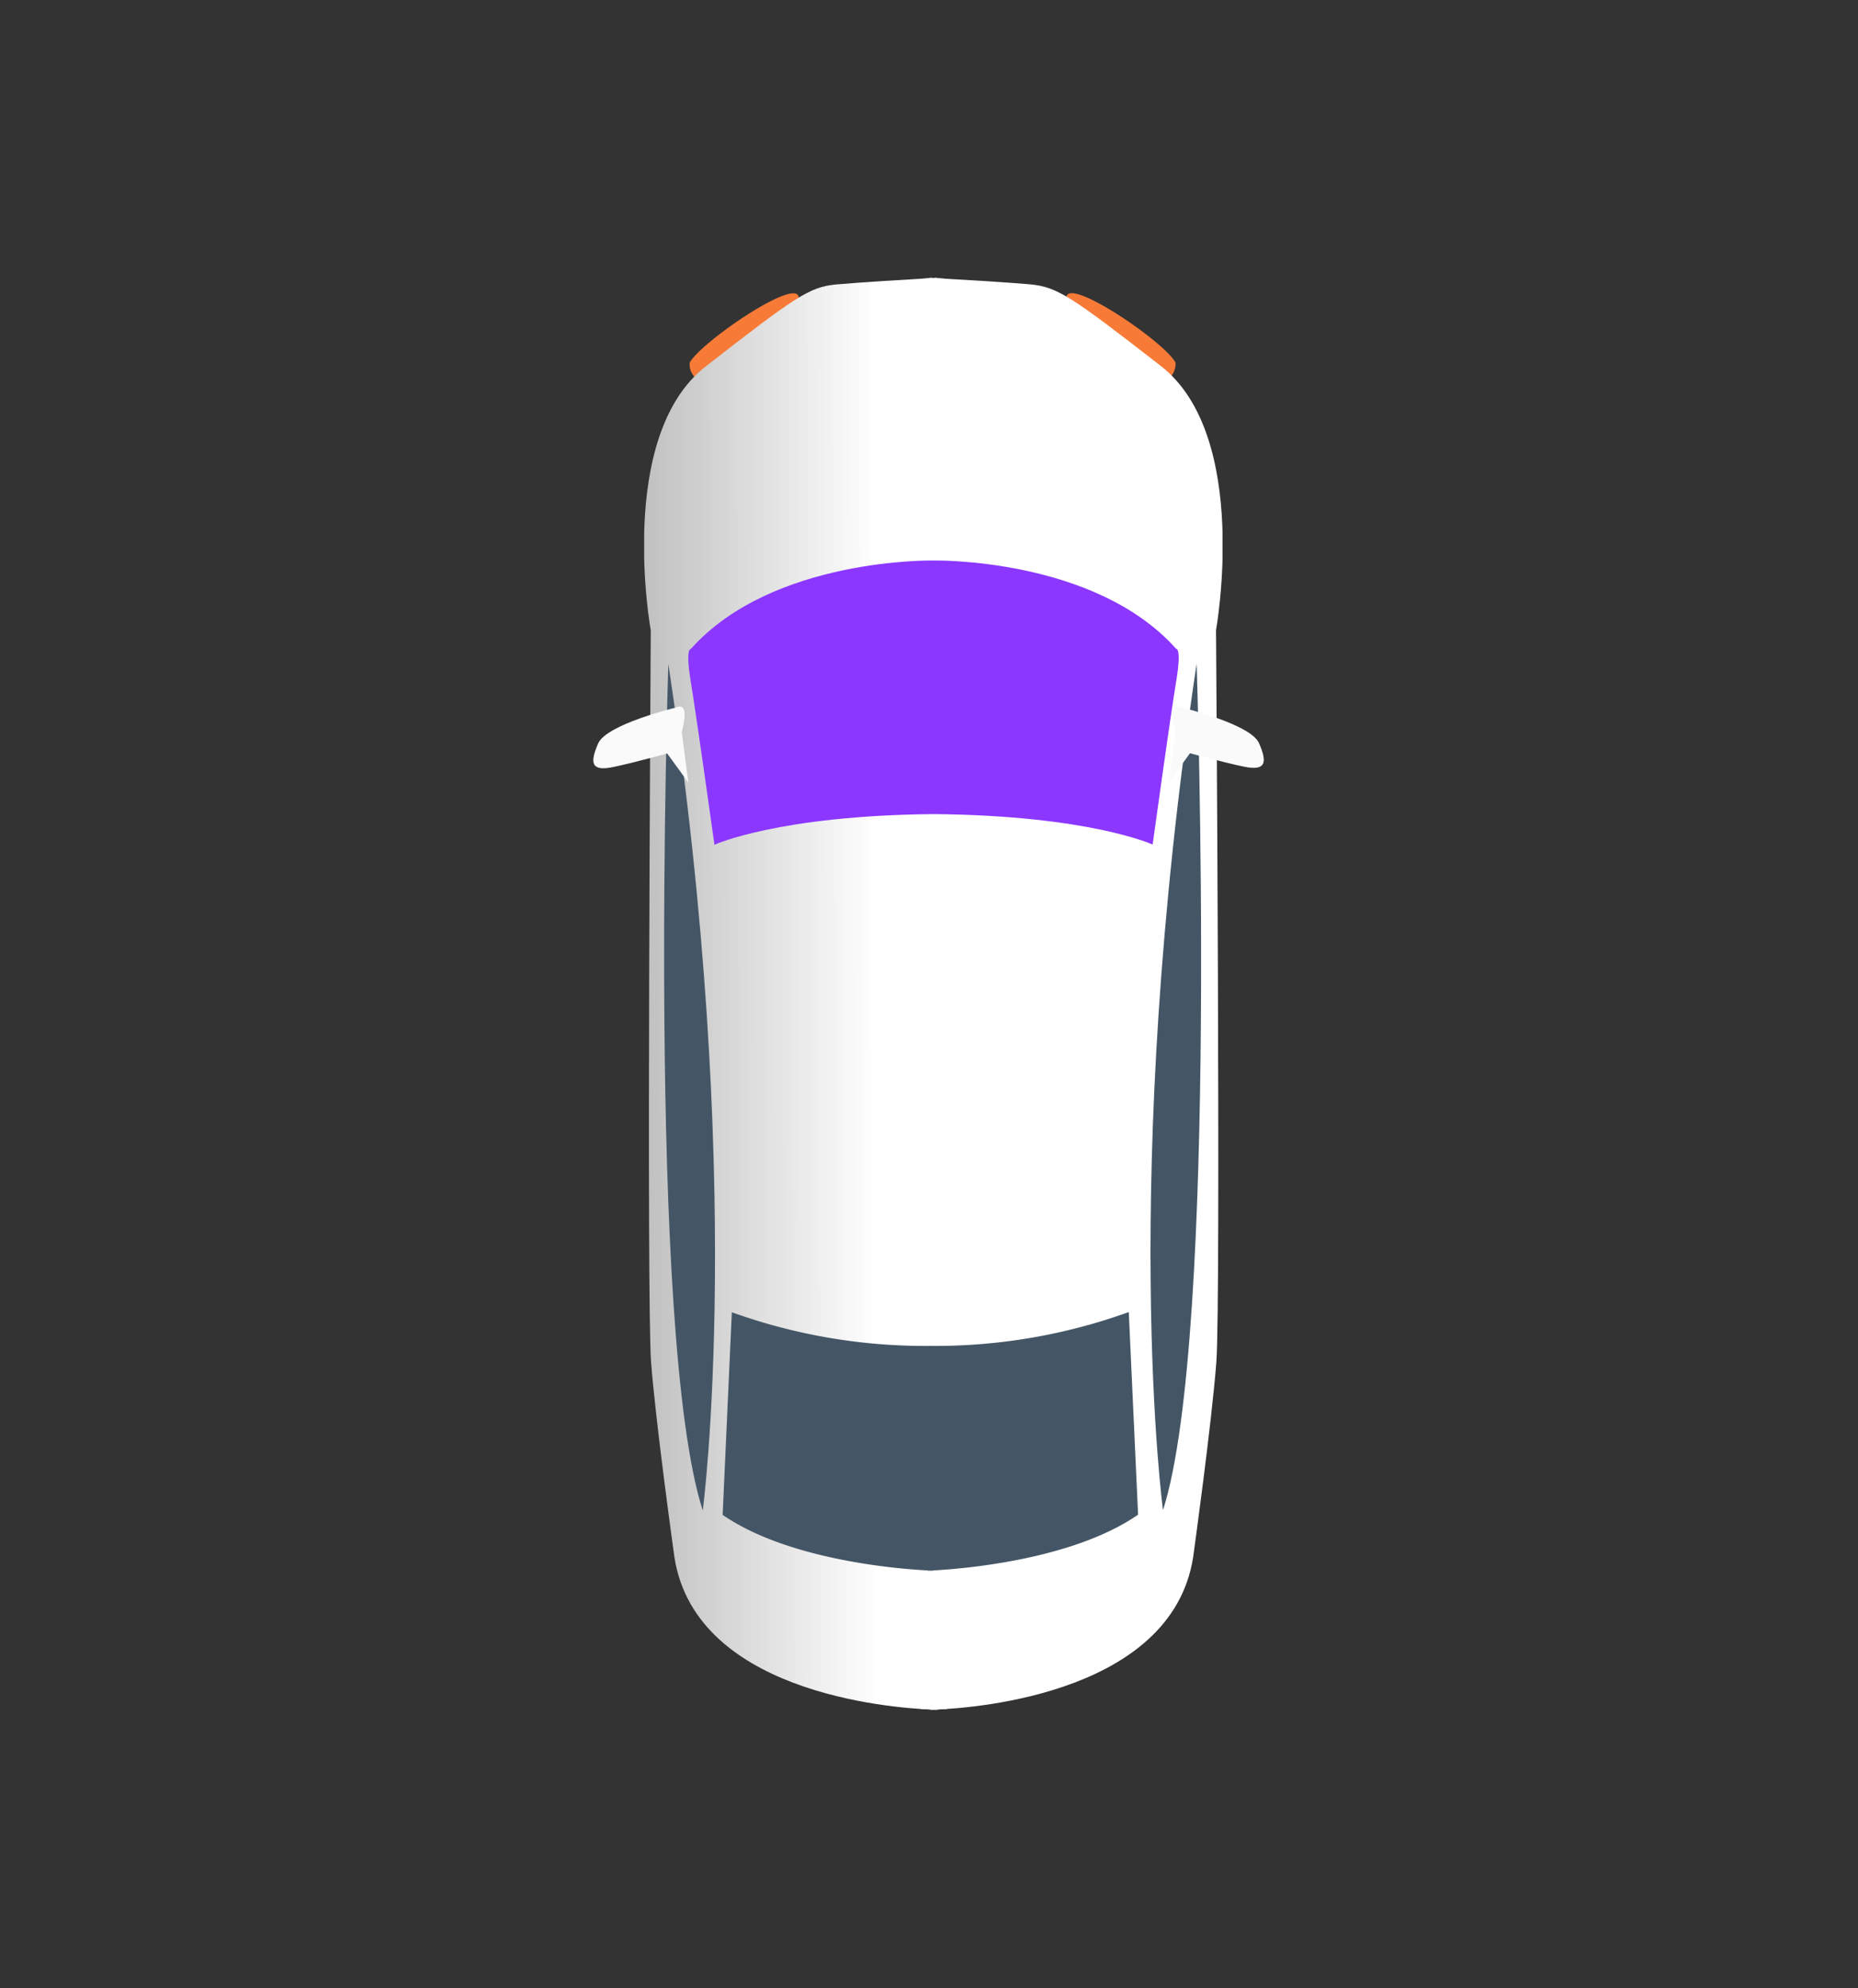 <svg xmlns="http://www.w3.org/2000/svg" xmlns:xlink="http://www.w3.org/1999/xlink" width="52.053" height="55.701" viewBox="0 0 52.053 55.701">
  <rect x="0" y="0" width="52.053" height="55.701" fill="#333333" stroke="none"/>
  <defs>
    <clipPath id="clip-path">
      <path id="Clip_6" data-name="Clip 6" d="M0,0H8.464V40.124H0Z" fill="none"/>
    </clipPath>
    <linearGradient id="linear-gradient" x1="0.789" y1="0.491" x2="-0.626" y2="0.501" gradientUnits="objectBoundingBox">
      <stop offset="0" stop-color="#fff"/>
      <stop offset="1" stop-color="gray"/>
    </linearGradient>
    <clipPath id="clip-path-2">
      <path id="Clip_9" data-name="Clip 9" d="M0,0H8.464V40.124H0Z" fill="#d4d4d4"/>
    </clipPath>
    <clipPath id="clip-path-3">
      <path id="Clip_20" data-name="Clip 20" d="M0,0H2.56V1.729H0Z" fill="none"/>
    </clipPath>
  </defs>
  <g id="car_marker_economy" transform="matrix(0.469, -0.883, 0.883, 0.469, 0, 39.069)">
    <g id="Group_29" data-name="Group 29" transform="translate(35.638 -0.112) rotate(62)">
      <g id="Group_28" data-name="Group 28" transform="translate(0 0.239)">
        <path id="Fill_1" data-name="Fill 1" d="M0,1.944A.525.525,0,0,0,.636,2.5c.68-.045,2.646-2.069,2.4-2.446S.3,1.388,0,1.944" transform="translate(2.706 0.433)" fill="#f77a37"/>
        <path id="Fill_3" data-name="Fill 3" d="M3.057,1.944a.525.525,0,0,1-.635.556C1.741,2.455-.225.431.021.054s2.741,1.334,3.036,1.89" transform="translate(13.261 0.433)" fill="#f77a37"/>
        <g id="Group_7" data-name="Group 7" transform="translate(1.428 0)">
          <path id="Clip_6-2" data-name="Clip 6" d="M0,0H8.464V40.124H0Z" transform="translate(0 0)" fill="none"/>
          <g id="Group_7-2" data-name="Group 7" clip-path="url(#clip-path)">
            <path id="Fill_5" data-name="Fill 5" d="M8.464.027V40.105l-.264.013v.005l-.094,0-.1,0v-.005c-1.1-.045-6.739-.473-7.193-4.438,0,0-.5-3.6-.629-5.293s0-20.512,0-20.512S-.8,4.443,1.731,2.477,4.634.255,5.39.185C6.006.128,7.487.041,8.011.011V0l.1.005L8.2,0V.011l.264.016" transform="translate(0 0)" fill="url(#linear-gradient)"/>
          </g>
        </g>
        <g id="Group_10" data-name="Group 10" transform="translate(9.17 0)">
          <path id="Clip_9-2" data-name="Clip 9" d="M0,0H8.464V40.124H0Z" transform="translate(0 0)" fill="none"/>
          <g id="Group_10-2" data-name="Group 10" clip-path="url(#clip-path-2)">
            <path id="Fill_8" data-name="Fill 8" d="M0,.027V40.105l.264.013v.005l.094,0,.1,0v-.005c1.105-.045,6.739-.473,7.194-4.438,0,0,.5-3.6.629-5.293s0-20.512,0-20.512.984-5.432-1.542-7.4S3.83.255,3.074.185C2.458.128.977.041.453.011V0l-.1.005L.264,0V.011L0,.027" transform="translate(0 0)" fill="#fff"/>
          </g>
        </g>
        <path id="Fill_11" data-name="Fill 11" d="M13.67,2.477C11.38-.092,6.87,0,6.87,0S2.36-.092.07,2.477c0,0-.158-.038,0,.918S.731,7.962.731,7.962,2.51,7.144,6.87,7.106c4.36.039,6.139.856,6.139.856s.5-3.61.661-4.567,0-.918,0-.918" transform="translate(2.663 7.922)" fill="#8b37ff"/>
        <path id="Fill_13" data-name="Fill 13" d="M5.9,7.237c.74-.038,3.879-.273,5.741-1.559L11.383,0A15.982,15.982,0,0,1,5.821.946,15.979,15.979,0,0,1,.26,0L0,5.678C1.863,6.964,5,7.2,5.741,7.237v.007l.08,0,.08,0Z" transform="translate(3.615 28.984)" fill="#445666"/>
        <path id="Fill_15" data-name="Fill 15" d="M1.076,23.721S2.31,14.5.122,0c0,0-.625,18.83.954,23.721" transform="translate(1.982 10.817)" fill="#445666"/>
        <path id="Fill_17" data-name="Fill 17" d="M.347,23.721S-.887,14.5,1.3,0c0,0,.625,18.83-.954,23.721" transform="translate(15.607 10.817)" fill="#445666"/>
        <g id="Group_21" data-name="Group 21" transform="translate(0 12.011)">
          <path id="Clip_20-2" data-name="Clip 20" d="M0,0H2.56V1.729H0Z" transform="translate(0 0)" fill="none"/>
          <g id="Group_21-2" data-name="Group 21" clip-path="url(#clip-path-3)">
            <path id="Fill_19" data-name="Fill 19" d="M2.308.031S.372.494.136,1.034s-.2.787.409.663S2.308,1.25,2.308,1.25s.567-1.481,0-1.219" transform="translate(0 0)" fill="#fafafa"/>
          </g>
        </g>
        <path id="Fill_22" data-name="Fill 22" d="M0,.82.019.847l.572.787L.38,0" transform="translate(2.072 12.507)" fill="#fafafa"/>
        <path id="Fill_24" data-name="Fill 24" d="M.252.031s1.936.463,2.172,1,.2.787-.409.663S.252,1.25.252,1.25-.315-.231.252.031" transform="translate(16.229 12.011)" fill="#fafafa"/>
        <path id="Fill_26" data-name="Fill 26" d="M.592.82.573.847,0,1.634.212,0" transform="translate(16.126 12.507)" fill="#fafafa"/>
      </g>
    </g>
  </g>
</svg>
